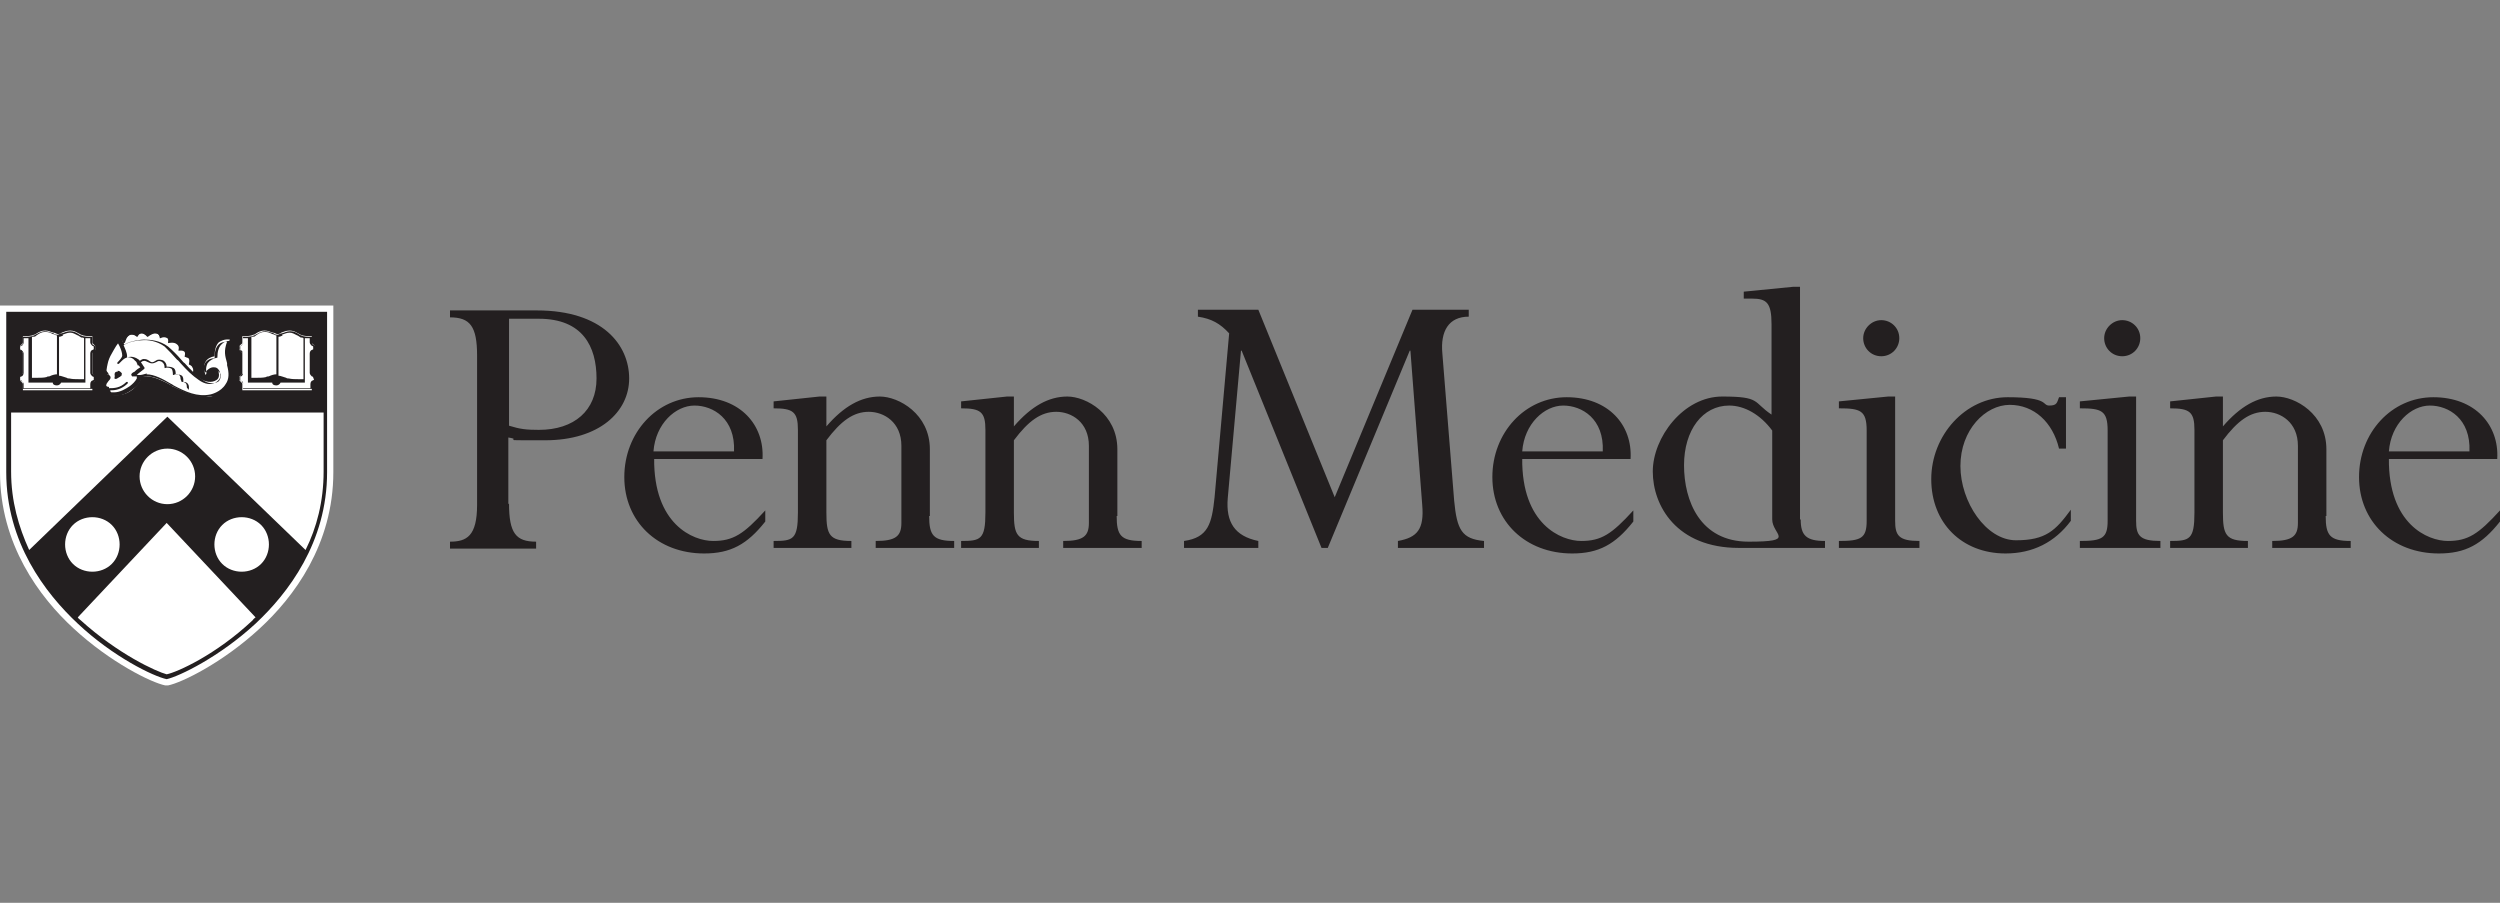 <?xml version="1.0" encoding="UTF-8"?> <svg xmlns="http://www.w3.org/2000/svg" id="Layer_1" version="1.1" viewBox="0 0 360 130"><rect x="0" y="0" width="360" height="130" fill="#808080" stroke="none"/><defs><style> .st0 { fill: #231f20; } .st1 { fill: #fff; } </style></defs><path class="st0" d="M297.5,64.6h-1c-.9-3.8-3.6-6.3-7.1-6.3s-7.1,3.6-7.1,8.8,3.7,10.7,8,10.7,5.7-1.4,7.9-4.4v1.6c-2.3,3.1-5.5,4.7-9.4,4.7-6.3,0-10.7-4.4-10.7-10.7s4.9-11.8,11-11.8,4.9,1.2,6,1.2,1.1-.4,1.4-1.2h1v7.5ZM73.3,72.5c0,4.3,1,5.5,3.9,5.5v1h-12.4v-1c2.4,0,3.9-.8,3.9-5.3v-21.5c0-4.2-1-5.5-3.9-5.5v-1h12.5c9.5,0,13.3,5,13.3,9.8s-4.3,8.9-12.1,8.9-2.8,0-5.3-.4v9.6ZM73.3,61.3c1.6.5,2.5.6,4.3.6,5.1,0,8.3-2.8,8.3-7.4s-2-8.6-8.3-8.6h-4.3v15.4ZM94.2,66c-.1,9.5,5.6,11.9,8.5,11.9s4.4-1,7.5-4.4v1.6c-2.6,3.3-5,4.6-8.8,4.6-6.7,0-11.5-4.6-11.5-11s4.7-11.5,10.7-11.5,9.5,4,9.2,8.9h-15.6ZM105.7,65c.2-4.7-3-6.6-5.7-6.6s-5.6,2.6-5.9,6.6h11.6ZM133.8,74.3c0,2.8.6,3.6,3.6,3.6v1h-11.3v-1c2.9,0,3.7-.7,3.7-2.6v-11.1c0-3.4-2.5-4.9-4.7-4.9s-4,1.3-6.1,4.1v10.4c0,3.2.4,4.1,3.6,4.1v1h-11.2v-1c2.8,0,3.5-.2,3.5-4.1v-11.9c0-2.6-.7-3.1-3.5-3.1v-1l6.6-.7h1v4.3c2.5-2.9,5-4.3,7.7-4.3s7.2,2.5,7.2,7.6v9.6ZM160.8,74.3c0,2.8.6,3.6,3.6,3.6v1h-11.3v-1c2.9,0,3.7-.7,3.7-2.6v-11.1c0-3.4-2.5-4.9-4.7-4.9s-4,1.3-6.1,4.1v10.4c0,3.2.4,4.1,3.6,4.1v1h-11.2v-1c2.8,0,3.5-.2,3.5-4.1v-11.9c0-2.6-.7-3.1-3.5-3.1v-1l6.6-.7h1v4.3c2.5-2.9,5-4.3,7.7-4.3s7.2,2.5,7.2,7.6v9.6ZM211.5,45.6c-2.9,0-4.1,2.1-3.8,5.3l1.7,21.2c.4,4.2,1.1,5.5,4.3,5.8v1h-12.4v-1c2.8-.5,3.8-1.7,3.5-5.2l-1.7-22.2h-.1l-11.8,28.4h-.9l-11.5-28.4h-.1l-1.9,21.2c-.3,3.5,1,5.5,4.4,6.2v1h-10.7v-1c3.5-.5,4-2.5,4.4-6.3l2.1-23.6c-1.3-1.4-2.5-2.1-4.5-2.4v-1h8.7l11,27,11.2-27h8.1v1ZM219.2,66c-.1,9.5,5.6,11.9,8.5,11.9s4.4-1,7.5-4.4v1.6c-2.6,3.3-5,4.6-8.8,4.6-6.7,0-11.5-4.6-11.5-11s4.7-11.5,10.7-11.5,9.5,4,9.2,8.9h-15.6ZM230.8,65c.2-4.7-3-6.6-5.7-6.6s-5.6,2.6-5.9,6.6h11.6ZM259.3,74.8c0,2.3.8,3.1,3.5,3.1v1h-12.4c-9,0-12.4-6.1-12.4-11s4.4-10.8,10-10.8,4.4.8,7.1,2.6v-13c0-3.1-.7-3.7-2.8-3.7h-1.2v-1l7.1-.7h1v33.5ZM255.2,62c-1.7-2.3-4-3.6-6.2-3.6-3.8,0-6.5,3.5-6.5,8.6s2.3,11,9.3,11,3.4-1,3.4-3.2v-12.8ZM272.9,75c0,2.1.5,2.9,3.5,2.9v1h-11.6v-1c3.2,0,4-.4,4-2.9v-13c0-2.9-.9-3.2-4-3.2v-1l7.1-.7h1v17.9ZM273.5,48.7c0,1.4-1.1,2.6-2.6,2.6s-2.6-1.2-2.6-2.6,1.2-2.6,2.6-2.6,2.6,1.1,2.6,2.6ZM307.6,75c0,2.1.5,2.9,3.5,2.9v1h-11.6v-1c3.2,0,4-.4,4-2.9v-13c0-2.9-.9-3.2-4-3.2v-1l7.1-.7h1v17.9ZM308.2,48.7c0,1.4-1.1,2.6-2.6,2.6s-2.6-1.2-2.6-2.6,1.2-2.6,2.6-2.6,2.6,1.1,2.6,2.6ZM334.9,74.3c0,2.8.6,3.6,3.6,3.6v1h-11.3v-1c2.9,0,3.7-.7,3.7-2.6v-11.1c0-3.4-2.5-4.9-4.7-4.9s-4,1.3-6.1,4.1v10.4c0,3.2.4,4.1,3.6,4.1v1h-11.2v-1c2.8,0,3.5-.2,3.5-4.1v-11.9c0-2.6-.7-3.1-3.5-3.1v-1l6.6-.7h1v4.3c2.5-2.9,5-4.3,7.7-4.3s7.2,2.5,7.2,7.6v9.6ZM344,66c-.1,9.5,5.6,11.9,8.5,11.9s4.4-1,7.5-4.4v1.6c-2.6,3.3-5,4.6-8.8,4.6-6.7,0-11.5-4.6-11.5-11s4.7-11.5,10.7-11.5,9.5,4,9.2,8.9h-15.6ZM355.6,65c.2-4.7-3-6.6-5.7-6.6s-5.6,2.6-5.9,6.6h11.6Z"></path><g><path class="st1" d="M48.1,44H0s0,23.8,0,24c0,10.4,5.7,18,10.6,22.5,5.3,4.9,11.2,7.8,13.2,8.2h.2c0,0,.2,0,.2,0,2-.4,7.9-3.3,13.2-8.2,4.9-4.5,10.6-12.1,10.6-22.5,0-.3,0-24,0-24h0Z"></path><path class="st0" d="M45.1,54h0c0,0,.1.1.2.2,0,0,0,.2,0,.3,0,0,0,.2,0,.3,0,0-.1.1-.2.2-.1,0-.2.2-.2.3v.9h-5s-5,0-5,0v-.9c0-.1-.1-.2-.2-.3,0,0-.1-.1-.2-.2,0,0,0-.2,0-.3,0,0,0-.2,0-.3,0,0,.1-.1.2-.2.1,0,.2-.2.2-.3v-2.8c0-.1-.1-.2-.2-.3,0,0-.1-.1-.2-.2,0,0,0-.2,0-.3,0,0,0-.2,0-.3,0,0,.1-.1.2-.2.1,0,.2-.2.2-.3v-.9h.1c.6,0,1.1,0,1.5-.2.1,0,.3-.1.4-.2.3-.2.7-.4,1.2-.4s.8.2,1.2.3c.2,0,.5.2.6.2h0c.2,0,.4,0,.6-.2.3-.1.7-.3,1.2-.3s.9.2,1.2.4c.1,0,.3.2.4.2.4.2.9.2,1.5.2h.1v.9c0,.1.1.2.2.3,0,0,.1.1.2.2,0,0,0,.2,0,.3,0,0,0,.2,0,.3,0,0-.1.1-.2.2-.1,0-.2.2-.2.3v2.8c0,.1.1.2.2.3h0ZM32.7,55.5c-.8,1.2-2.3,1.6-2.3,1.6-.3,0-.6,0-.9,0h0c-1.6,0-3-.7-4.5-1.4-.2,0-.3-.2-.5-.3-.9-.5-2.3-1.2-3.4-1.2s-.6,0-.9.2h0s0,0,0,0c0,.1,0,.3,0,.4-.2.5-.8,1-1,1.2-.6.5-1.4.9-2.4.9s-.3,0-.4,0c-.2,0-.3-.2-.4-.3,0,0,0-.1-.1-.2,0,0,0-.1,0-.2h0c0,0,0,0,0,0-.4-.1-.6-.4-.6-.7s.2-.4.3-.6c.3-.3.5-.6.1-.9,0,0,0,0-.1,0,0,0-.1,0-.1-.1-.3-.3-.1-1,0-1.5h0c.1-.5.3-1,.6-1.5.4-.7.8-1.5,1.4-2,0,0,0,0,0,0,0,0,0,0,0,0,0,0,0,.1.2.3v.2c.1,0,.2-.2.2-.2.2-.5.4-.8.8-1,.4-.1.8,0,1,.2h0c0,0,0,0,0,0,.1-.2.3-.4.7-.4.4,0,.7.3.9.4h0c0,0,0,0,0,0,.2-.2.7-.5,1.1-.4.5,0,.6.5.7.6h0c0,.1,0,0,0,0,.2-.1.6-.2,1,0,.3.2.3.4.3.6h0c0,.1.1,0,.1,0,.3,0,.8,0,1.2.2.3.3.3.6.2.8h0c0,.1.1.1.1.1.3,0,.6,0,.8.3.1.2,0,.5,0,.6h0c0,0,0,.1,0,.1.1,0,.4.1.5.3,0,.2,0,.4,0,.7h0c0,0,0,.1,0,.1.1,0,.4.2.5.4.1.2.1.6,0,.9h0c0,0,0,0,0,0,.3.3.7.6,1,.8.7.5,1.7.7,2.4.2.3-.2.4-.6.3-1,0-.3-.3-.6-.6-.6-.5-.1-1,.4-1.3.9,0,0,0,0,0,0,0,0,0,0,0,0-.3-.8-.3-1.4,0-1.9.2-.4.7-.7,1.3-.8h0s0,0,0,0c0-.9.2-1.6.6-2,.3-.2.8-.5,1.6-.4,0,0,0,0,0,0,0,0,0,0,0,0-.6,1.4-.5,2-.1,3.2,0,.1,0,.2,0,.3h0c.3,1.1.2,2.1-.3,2.9h0ZM13.5,54h0c0,0,.1.1.2.2,0,0,0,.2,0,.3,0,0,0,.2,0,.3,0,0-.1.1-.2.2-.1,0-.2.2-.2.3v.9h-5s-5,0-5,0v-.9c0-.1-.1-.2-.2-.3,0,0-.1-.1-.2-.2,0,0,0-.2,0-.3,0,0,0-.2,0-.3,0,0,.1-.1.2-.2.1,0,.2-.2.2-.3v-2.8c0-.1-.1-.2-.2-.3,0,0-.1-.1-.2-.2,0,0,0-.2,0-.3,0,0,0-.2,0-.3,0,0,.1-.1.2-.2.1,0,.2-.2.2-.3v-.9h.1c.6,0,1.1,0,1.5-.2.1,0,.3-.1.4-.2.3-.2.7-.4,1.2-.4s.8.2,1.2.3c.2,0,.5.2.6.2h0c.2,0,.4,0,.6-.2.3-.1.7-.3,1.2-.3s.9.2,1.2.4c.1,0,.3.2.4.2.4.2.9.2,1.5.2h.1v.9c0,.1.1.2.2.3,0,0,.1.1.2.2,0,0,0,.2,0,.3,0,0,0,.2,0,.3,0,0-.1.1-.2.2-.1,0-.2.2-.2.3v2.8c0,.1.1.2.2.3h0ZM1.2,45.2s0,13.9,0,13.9h45.6v-13.9H1.2Z"></path><path class="st0" d="M16.9,53.4c.2,0,.3,0,.5.2,0,0,0,0,.1.1.1,0,0,.3,0,.4-.1,0-.2.2-.3.2-.2.1-.5.4-.7.2-.1,0,.1-.2,0-.6,0-.3.2-.4.5-.4h0Z"></path><path class="st0" d="M17,48.9c-.5.5-.9,1.2-1.2,1.8-.3.5-.4,1-.6,1.4h0c0,.4-.3,1.1,0,1.3,0,0,0,0,.1,0,0,0,0,0,.1.1.5.5.2.9-.1,1.2-.1.2-.3.3-.3.5,0,.3.4.5.6.5,0,0,.1,0,.1.1,0,.1,0,.2,0,.3,0,0,0,.1.1.2,0,.1.2.2.3.2.1,0,.2,0,.3,0,.9,0,1.7-.5,2.3-.9.4-.3.8-.7,1-1.1,0,0,0-.2,0-.3h-.7c0-.1,0-.1,0-.1,0,0-.1,0-.1-.1,0-.1,0-.2.3-.4,0,0,.1,0,.2-.1.3-.3.6-.5.8-.6-.2-.2-.3-.4-.5-.6,0-.2-.2-.3-.3-.4-.3-.4-.9-.6-1.4-.3-.2.1-.4.3-.5.4-.1.1-.3.3-.4.4,0,0-.1,0-.2,0,0,0,0-.1,0-.2,0,0,0,0,0,0,.2-.2.7-.7.7-1,0-.8-.7-2-1-2.4h0ZM21.1,53.9c1.1,0,2.4.7,3.4,1.3.2.1.4.2.5.3,1.7.9,3.4,1.7,5.3,1.3,0,0,1.5-.3,2.2-1.5.5-.7.5-1.6.2-2.7,0-.1,0-.2,0-.3-.3-1.1-.5-1.7,0-3.1-.6,0-1,.2-1.2.4-.4.4-.6,1-.6,1.9,0,0,0,.1-.1.1-.6,0-1,.3-1.3.7-.2.4-.2.9,0,1.4.3-.4.8-.9,1.4-.8.4,0,.7.4.8.8.1.5,0,.9-.4,1.2-.8.7-1.9.4-2.7-.2-.9-.6-1.7-1.4-2.6-2.4-.2-.2-.3-.4-.5-.5-.6-.7-1.2-1.3-1.8-1.9-1.1-.8-2.4-1-3.3-.9-.6,0-1.8.2-2.6.7.2.5.5,1.1.5,1.6s0,.2,0,.2c.6-.3,1.3,0,1.7.3,0,0,.2.2.3.4.2.2.3.5.5.7,0,0,0,0,0,.1,0,0,0,0,0,.1,0,0-.4.3-.9.7,0,0-.1.1-.2.2,0,0,0,0,0,0h.5c.3,0,.7-.2,1-.2h0ZM29.5,57.2c-1.6,0-3-.7-4.5-1.5-.2,0-.4-.2-.5-.3-1.2-.7-3-1.6-4.2-1,0,.2,0,.3,0,.4-.2.5-.8,1-1.1,1.2-.7.5-1.5,1-2.5,1s-.3,0-.4,0c-.2,0-.4-.2-.5-.3,0,0-.1-.2-.1-.3,0,0,0-.2,0-.2-.4-.1-.7-.4-.7-.8s.2-.5.4-.7c.3-.3.4-.5.1-.8,0,0,0,0-.1,0,0,0-.1,0-.2-.1-.4-.4-.2-1.1,0-1.6h0c.1-.5.3-1,.6-1.5.4-.7.8-1.5,1.4-2,0,0,0,0,.1,0,0,0,0,0,.1,0,0,0,.3.4.5.9,1.1-.6,2.6-.7,2.8-.7.9,0,2.3.1,3.5,1,.7.6,1.3,1.2,1.9,1.9.2.2.3.4.5.5.9,1,1.7,1.8,2.6,2.4.6.5,1.6.7,2.3.2.2-.2.3-.6.3-.9,0-.3-.3-.5-.5-.6-.5-.1-.9.4-1.2.9,0,0,0,0-.1,0,0,0,0,0-.1,0-.3-.8-.3-1.4,0-2,.3-.4.8-.7,1.4-.8,0-.9.2-1.6.7-2,.3-.3.8-.5,1.6-.4,0,0,0,0,.1,0,0,0,0,0,0,.1-.6,1.4-.4,1.9-.1,3.1,0,.1,0,.2,0,.3.3,1.1.2,2.1-.3,2.9-.8,1.3-2.3,1.6-2.4,1.6-.3,0-.6,0-.9,0h0Z"></path><path class="st0" d="M16,56.2c-.1,0-.3,0-.4,0,0,0-.1,0-.1-.2,0,0,0-.1.2-.1.7,0,1.6,0,2.5-.9,0,0,.1,0,.2,0,0,0,0,.1,0,.2-.6.6-1.4,1-2.3,1h0Z"></path><path class="st0" d="M27.7,54s0,0,0,0c0,0-.1-.1,0-.2.2-.3.2-.6,0-.9-.1-.3-.5-.4-.5-.4,0,0,0,0,0,0,0,0,0,0,0-.1,0-.1.2-.5,0-.7,0-.2-.4-.2-.5-.3,0,0,0,0-.1,0,0,0,0,0,0-.1,0-.1.1-.4,0-.6-.2-.3-.8-.2-.8-.2,0,0-.1,0-.1,0,0,0,0,0,0-.1,0,0,.2-.5-.2-.8-.4-.4-1.2-.2-1.2-.2,0,0-.1,0-.1,0,0,0,0,0,0-.1,0,0,.1-.4-.1-.6-.5-.3-1,0-1,0,0,0,0,0-.1,0,0,0,0,0,0-.1,0,0,0-.6-.6-.6-.5,0-1.1.5-1.1.5,0,0,0,0-.1,0,0,0,0,0,0,0,0,0-.4-.5-.8-.5-.4,0-.6.5-.6.5,0,0,0,0,0,0,0,0,0,0-.1,0,0,0-.4-.4-.9-.3-.6.2-.7.9-.8,1.1h0c0,0,0,.1-.2.1,0,0-.1,0-.1-.2h0c0-.3.2-1.1,1-1.3.4-.2.8,0,1.1.2.1-.2.4-.5.8-.5.4,0,.8.3,1,.5.2-.2.7-.5,1.2-.5.4,0,.7.4.8.7.2-.1.7-.3,1.1,0,.3.2.3.5.3.7.3,0,.9,0,1.2.3.3.3.3.7.3.9.2,0,.7,0,.9.3.1.2,0,.5,0,.7.2,0,.5.2.6.4,0,.2,0,.6,0,.8.2,0,.4.2.5.5.1.3.1.7,0,1.1,0,0,0,0-.1,0h0Z"></path><path class="st0" d="M27,55.9s0,0,0,0c0,0-.1,0-.1-.2,0-.5-.2-.6-.5-.7,0,0-.1,0-.2,0-.1,0-.1-.3-.2-.4,0-.2,0-.4-.2-.6-.3-.3-.8,0-.8,0,0,0,0,0-.1,0,0,0,0,0,0-.1,0,0,0-.6-.2-.8-.3-.2-.8-.2-.9-.1,0,0,0,0-.1,0,0,0,0,0,0-.1,0-.3-.1-.6-.4-.8-.2-.1-.5-.2-.7,0-.6.3-.8.3-1.4,0-.2-.1-.4-.2-.6-.1-.2,0-.4.3-.6.6,0,0-.1,0-.2,0,0,0,0-.1,0-.2.2-.4.5-.6.8-.7.3,0,.5,0,.8.2.5.4.6.3,1.1,0,.3-.2.7-.1,1,0,.3.2.5.5.5.9.2,0,.7,0,1,.2.3.2.3.6.3.9.2,0,.6,0,.9.2.2.2.2.5.2.7,0,0,0,.2,0,.2,0,0,0,0,.1,0,.3,0,.8.2.7,1,0,0,0,.1-.1.1h0Z"></path><path class="st0" d="M13.5,54.5c0,0,0,.1,0,.2,0,0,0,0-.2.1-.1,0-.3.2-.3.5v.6H3.4v-.6c0-.2-.2-.4-.3-.5,0,0-.1,0-.2-.1,0,0,0-.1,0-.2h0c0,0,0-.1,0-.2,0,0,0,0,.2-.1.1,0,.3-.2.3-.5v-2.8c0-.2-.2-.4-.3-.5,0,0-.1,0-.2-.1,0,0,0-.1,0-.2h0c0,0,0-.1,0-.2,0,0,0,0,.2-.1.1,0,.3-.2.3-.5v-.6s0,0,0,0c.3,0,.5,0,.7,0v6.4h3.5c0,.3.3.4.6.4s.5-.2.6-.4h3.5v-6.4c.2,0,.5,0,.7,0s0,0,0,0v.6c0,.2.2.4.3.5,0,0,.1,0,.2.1,0,0,0,.1,0,.2h0s0,0,0,0c0,0,0,.1,0,.2,0,0,0,0-.2.1-.1,0-.3.2-.3.5v2.8c0,.2.2.4.3.5,0,0,.1,0,.2.1,0,0,0,.1,0,.2h0s0,0,0,0h0ZM4.9,48.5c.2,0,.3-.2.5-.3.3-.2.6-.4,1.1-.4s.7.1,1.1.3c.2,0,.4.2.6.2v5.6s0,0,0,0c-.3,0-.7.1-1.1.3-.1,0-.3,0-.4.1-.4.1-.9.1-1.3.1-.3,0-.5,0-.8,0v-5.9c.2,0,.3,0,.4-.1h0ZM9,48.2c.3-.1.7-.3,1.1-.3s.7.2,1.1.4c.1,0,.3.2.5.3.1,0,.3,0,.4.1v5.9c-.2,0-.5,0-.8,0-.4,0-.9,0-1.3-.1-.1,0-.3,0-.4-.1-.4-.1-.8-.3-1.1-.3,0,0,0,0,0,0v-5.6c.2,0,.4-.1.6-.2h0ZM13.5,53.9c-.1,0-.2-.1-.2-.2v-2.8c0,0,0-.1.2-.2,0,0,.2-.1.2-.2,0,0,0-.2,0-.3,0-.1,0-.2,0-.3,0,0-.1-.2-.2-.2-.1,0-.2-.1-.2-.2v-1h-.2c-.5,0-1.1,0-1.4-.2-.1,0-.3-.1-.4-.2-.3-.2-.7-.4-1.2-.4s-.8.2-1.2.3c-.2,0-.5.2-.6.2h0c-.2,0-.4,0-.6-.2-.4-.1-.8-.3-1.2-.3s-.9.2-1.2.4c-.1,0-.3.2-.4.2-.4.2-.9.2-1.4.2h-.2v1c0,0,0,.1-.2.2,0,0-.2.1-.2.2,0,0,0,.2,0,.3,0,.1,0,.2,0,.3,0,0,.1.2.2.2.1,0,.2.1.2.2v2.8c0,0,0,.1-.2.2,0,0-.2.1-.2.2,0,0,0,.2,0,.3,0,.1,0,.2,0,.3,0,0,.1.2.2.2.1,0,.2.1.2.2v.9h0s0,0,0,0h0s5.1,0,5.1,0h5.1s0,0,0,0h0,0v-.9c0,0,0-.1.2-.2,0,0,.2-.1.2-.2,0,0,0-.2,0-.3,0-.1,0-.2,0-.3,0,0-.1-.2-.2-.2h0Z"></path><path class="st0" d="M45.2,54.5c0,0,0,.1,0,.2,0,0,0,0-.2.1-.1,0-.3.2-.3.5v.6h-9.7v-.6c0-.2-.2-.4-.3-.5,0,0-.1,0-.2-.1,0,0,0-.1,0-.2h0s0,0,0,0c0,0,0-.1,0-.2,0,0,0,0,.2-.1.1,0,.3-.2.3-.5v-2.8c0-.2-.2-.4-.3-.5,0,0-.1,0-.2-.1,0,0,0-.1,0-.2h0s0,0,0,0c0,0,0-.1,0-.2,0,0,0,0,.2-.1.1,0,.3-.2.3-.5v-.6s0,0,0,0c.3,0,.5,0,.7,0v6.4h3.5c0,.3.3.4.6.4s.5-.2.6-.4h3.5v-6.4c.2,0,.5,0,.7,0s0,0,0,0v.6c0,.2.2.4.3.5,0,0,.1,0,.2.1,0,0,0,.1,0,.2h0c0,0,0,.1,0,.2,0,0,0,0-.2.1-.1,0-.3.2-.3.5v2.8c0,.2.2.4.3.5,0,0,.1,0,.2.1,0,0,0,.1,0,.2h0ZM36.5,48.5c.2,0,.3-.2.5-.3.3-.2.6-.4,1.1-.4s.7.1,1.1.3c.2,0,.4.2.6.2v5.6s0,0,0,0c-.3,0-.7.1-1.1.3-.1,0-.3,0-.4.1-.4.1-.9.1-1.3.1-.3,0-.5,0-.8,0v-5.9c.2,0,.3,0,.4-.1h0ZM40.6,48.2c.3-.1.7-.3,1.1-.3s.7.2,1.1.4c.1,0,.3.2.5.3.1,0,.3,0,.4.1v5.9c-.2,0-.5,0-.8,0-.4,0-.9,0-1.3-.1-.1,0-.3,0-.4-.1-.4-.1-.8-.3-1.1-.3,0,0,0,0,0,0v-5.6c.2,0,.4-.1.6-.2h0ZM45.2,53.9c-.1,0-.2-.1-.2-.2v-2.8c0,0,0-.1.2-.2,0,0,.2-.1.2-.2,0,0,0-.2,0-.3,0-.1,0-.2,0-.3,0,0-.1-.2-.2-.2-.1,0-.2-.1-.2-.2v-1h-.2c-.5,0-1.1,0-1.4-.2-.1,0-.3-.1-.4-.2-.3-.2-.7-.4-1.2-.4s-.8.2-1.2.3c-.2,0-.5.2-.6.2h0c-.2,0-.4,0-.6-.2-.4-.1-.8-.3-1.2-.3s-.9.2-1.2.4c-.1,0-.3.2-.4.2-.4.2-.9.2-1.4.2h-.2v1c0,0,0,.1-.2.2,0,0-.2.1-.2.2,0,0,0,.2,0,.3,0,.1,0,.2,0,.3,0,0,.1.2.2.2.1,0,.2.1.2.2v2.8c0,0,0,.1-.2.2,0,0-.2.1-.2.2,0,0,0,.2,0,.3,0,.1,0,.2,0,.3,0,0,.1.2.2.2.1,0,.2.1.2.2v.9h0s0,0,0,0h0s5.1,0,5.1,0h5.1s0,0,0,0h0,0v-.9c0,0,0-.1.2-.2,0,0,.2-.1.2-.2,0,0,0-.2,0-.3,0-.1,0-.2,0-.3,0,0-.1-.2-.2-.2h0Z"></path><path class="st0" d="M44,79.2l-19.9-19.2-19.9,19.2c-1.5-3.3-2.6-7-2.6-11.3,0-.1,0-4,0-8.5h45c0,4.5,0,8.4,0,8.5,0,4.3-1,8.1-2.6,11.3h0ZM37.6,81.2c-1.5,1.5-4.1,1.5-5.6,0-1.5-1.5-1.5-4.1,0-5.6,1.5-1.5,4.1-1.5,5.6,0,1.5,1.5,1.5,4.1,0,5.6h0ZM20.1,68.6c0-2.2,1.8-4,4-4s4,1.8,4,4-1.8,4-4,4-4-1.8-4-4h0ZM36.4,89.3c-5.3,5-10.9,7.5-12.4,7.8-1.5-.4-7-2.9-12.4-7.8-.1-.1-.3-.2-.4-.4l12.8-13.6,12.8,13.6c-.1.1-.3.2-.4.4h0ZM10.5,81.2c-1.5-1.5-1.5-4.1,0-5.6,1.5-1.5,4.1-1.5,5.6,0,1.5,1.5,1.5,4.1,0,5.6-1.5,1.5-4.1,1.5-5.6,0h0ZM46.5,45.5c0,1.5,0,7.7,0,13.2H1.6c0-5.5,0-11.8,0-13.2h45ZM47.2,44.9H.9s0,22.7,0,23.1c0,10.1,5.6,17.4,10.3,21.8,5.1,4.8,10.9,7.6,12.8,8h0s0,0,0,0c1.8-.4,7.6-3.2,12.8-8,4.7-4.4,10.3-11.7,10.3-21.8,0-.3,0-23.1,0-23.1h0Z"></path></g></svg> 
